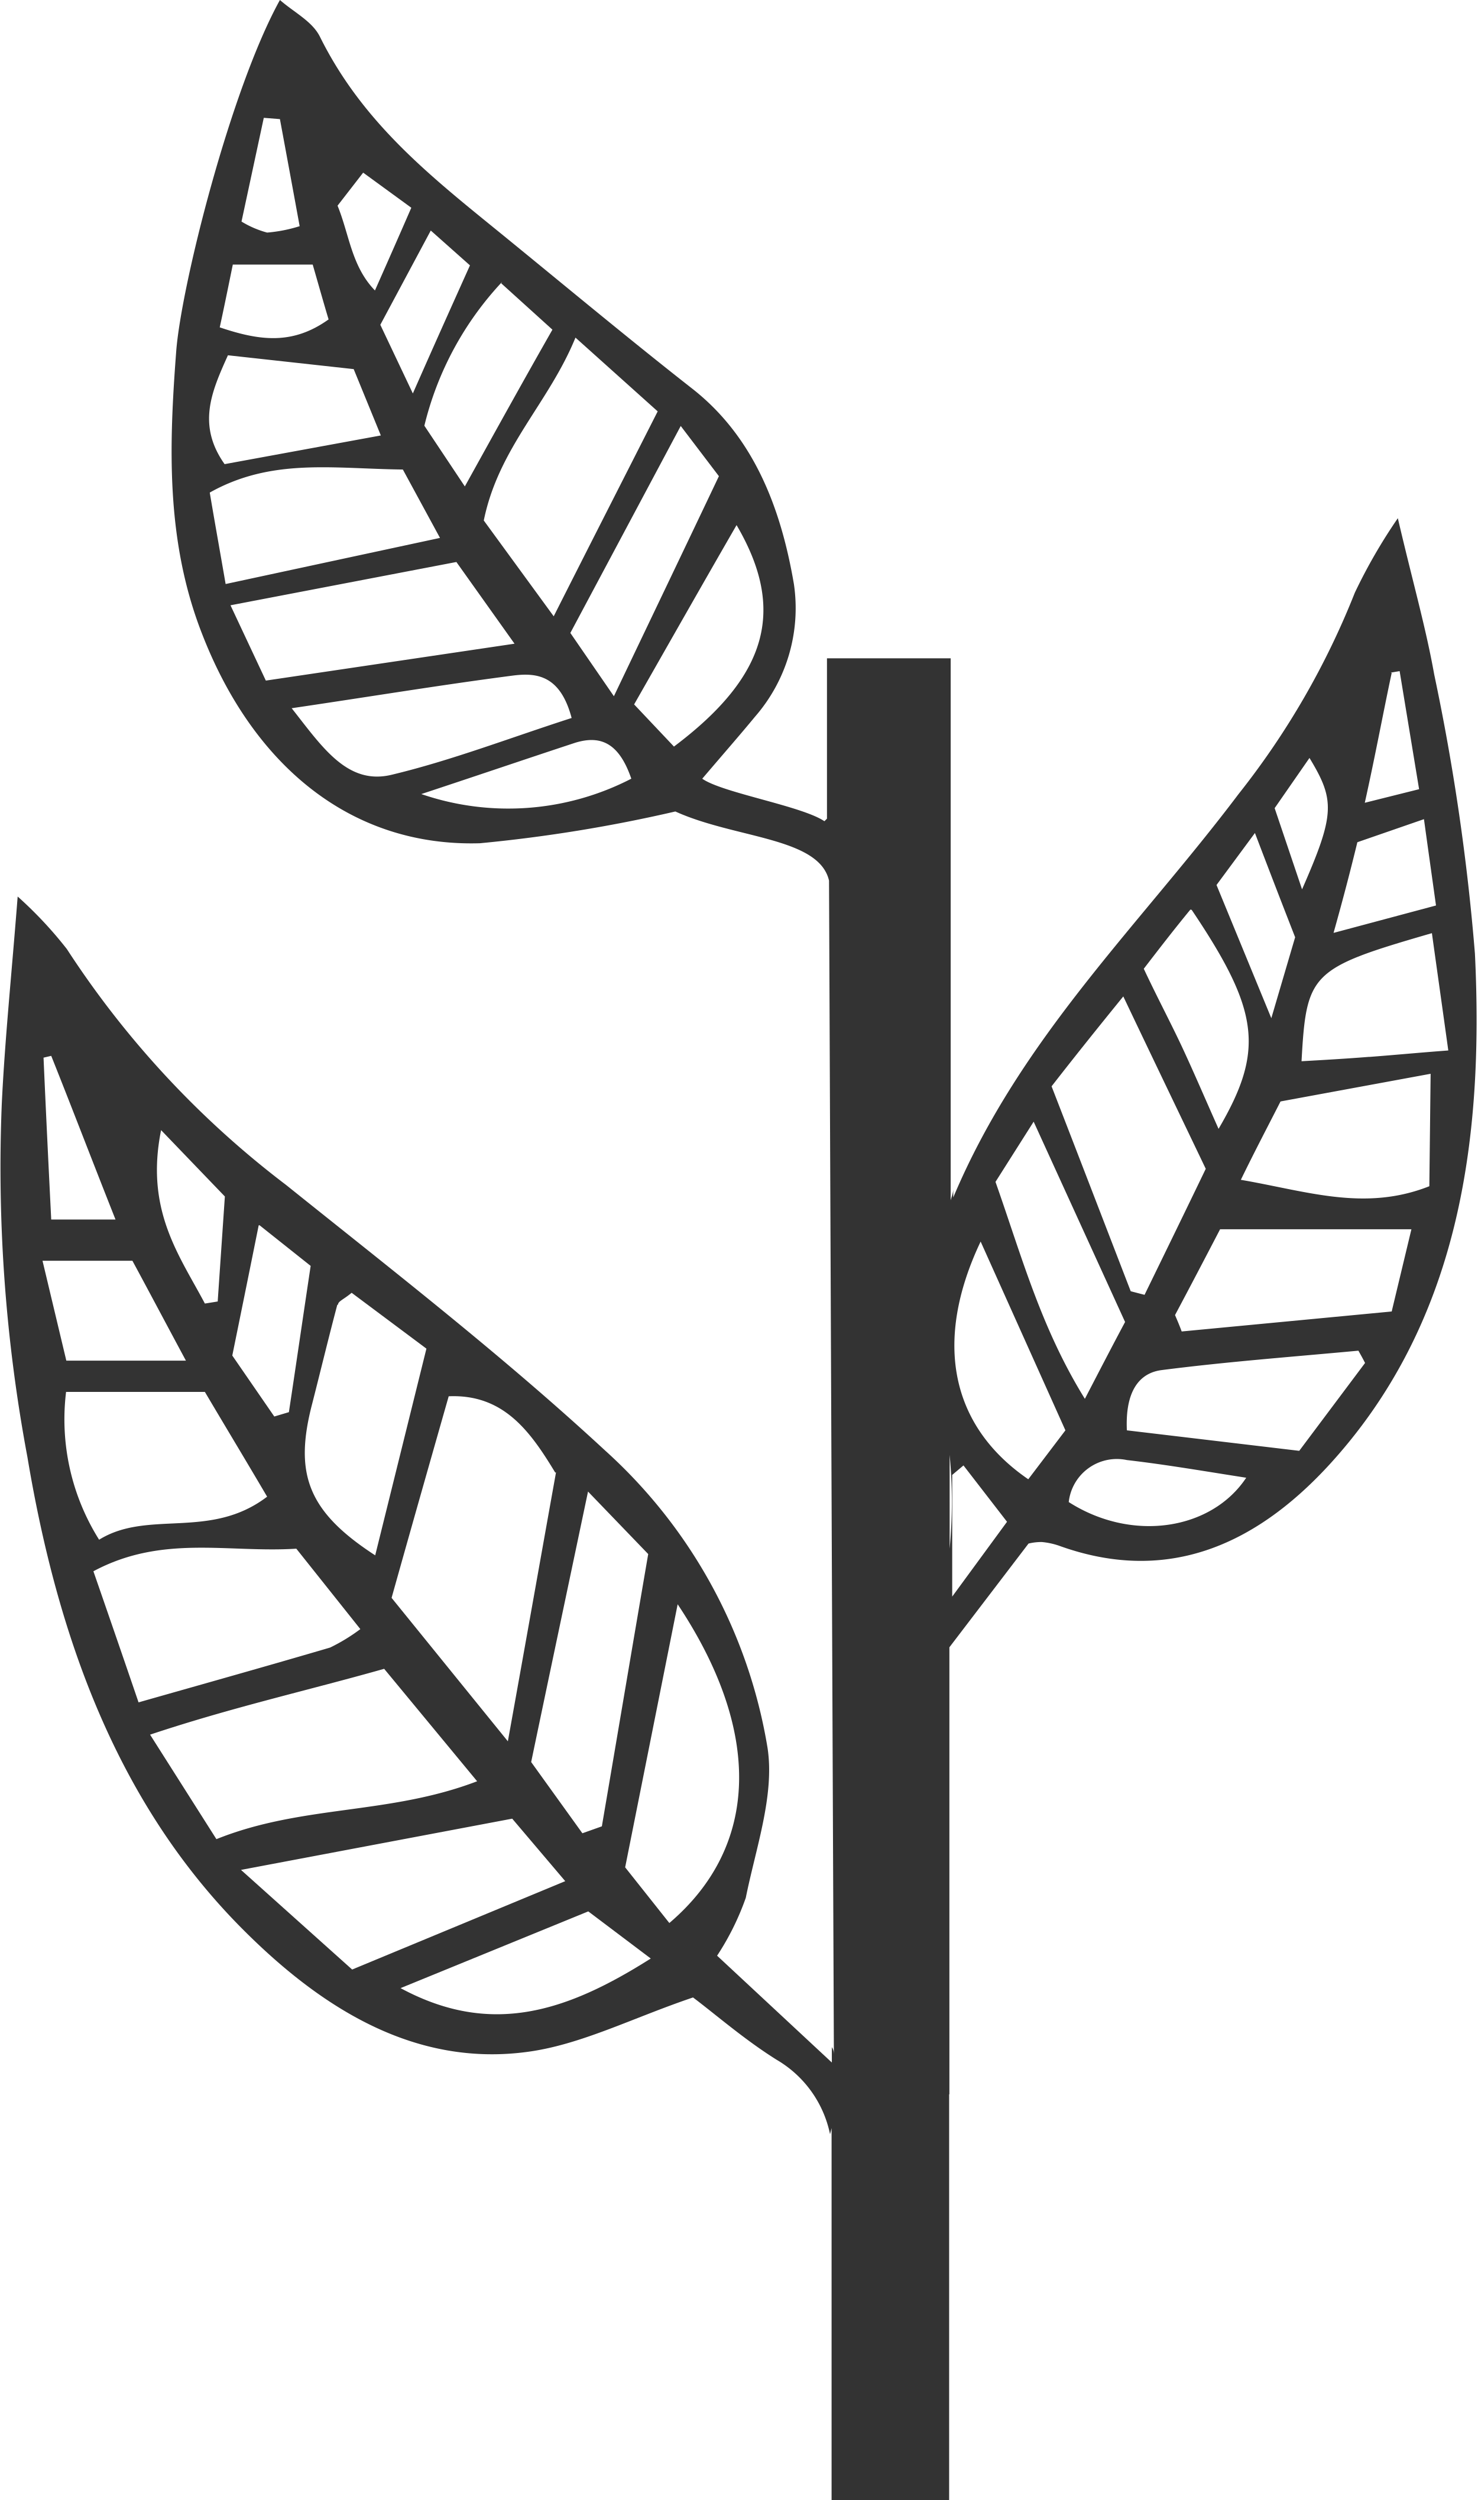 <svg xmlns="http://www.w3.org/2000/svg" viewBox="0 0 57.71 97.61"><defs><style>.b3f1e289-28a3-4a6f-98f4-b03e92df1f77{fill:#333;}</style></defs><title>Recurso 3</title><g id="beb73ac8-20d2-4cb5-8464-2209d0407f4e" data-name="Capa 2"><g id="bce5be67-a83b-4d67-a562-16e0c0508c8b" data-name="OBJECTS"><path class="b3f1e289-28a3-4a6f-98f4-b03e92df1f77" d="M37.07,81.76c0-5.86,0-17.54,0-17.45l3.09-4.05a2.14,2.14,0,0,1,.52-.06,2.87,2.87,0,0,1,.66.14c4.11,1.49,7.56.09,10.52-3.11,5.07-5.5,6.09-12.59,5.73-20A86.39,86.39,0,0,0,56,26.33c-.33-1.85-.85-3.65-1.42-6.1a21.19,21.19,0,0,0-1.68,2.91A31,31,0,0,1,48.36,31c-3.85,5.11-8.51,9.5-11.14,15.75,0-.11,0-.22,0-.33,0,.14-.06.29-.1.44l0-21.16H32.29v6.26l-.1.1c-.89-.6-4-1.11-4.77-1.66.93-1.09,1.5-1.74,2.06-2.42A6.45,6.45,0,0,0,31,22.81c-.51-3-1.58-5.78-4-7.66-2.64-2.07-5.22-4.23-7.83-6.35s-5.09-4.16-6.68-7.37c-.3-.6-1-.94-1.56-1.43C9,3.49,7.07,11.19,6.88,13.72c-.28,3.67-.41,7.38,1,11,2,5.18,5.84,8.35,10.86,8.2a58.24,58.24,0,0,0,7.63-1.24c2.33,1.06,5.61,1,6,2.7l.19,45.88c0-.11,0-.22-.08-.34q0,.28,0,.6L28,76.35a10.37,10.37,0,0,0,1.12-2.26c.39-1.94,1.13-4,.85-5.85a20,20,0,0,0-6.34-11.61c-4-3.7-8.26-7-12.46-10.37a36.57,36.57,0,0,1-8.56-9.21A15.8,15.8,0,0,0,.69,35c-.24,3.08-.5,5.58-.62,8.08a61.26,61.26,0,0,0,1,13.8C2.25,63.94,4.6,70.47,9.55,75.39c3.12,3.11,6.72,5.28,11,4.72,2.11-.27,4.14-1.33,6.51-2.13.89.67,2,1.64,3.26,2.43a4.39,4.39,0,0,1,2.09,2.91l.06-.24h0V97.61h4.59l0-15.85Zm-9-63.17c-1.34,2.82-2.6,5.45-4.1,8.59l-1.7-2.47,4.31-8.08Zm-2.39-2.53c-1.32,2.6-2.6,5.11-4.06,8l-2.73-3.74c.58-2.85,2.53-4.57,3.58-7.14Zm-6.11-5,2,1.81c-1.14,2-2.19,3.9-3.42,6.12l-1.58-2.37A12.52,12.52,0,0,1,19.61,11Zm-1.22-.7c-.7,1.56-1.35,3-2.23,5l-1.27-2.68L16.82,9ZM14.18,6.74l1.88,1.37c-.5,1.15-.92,2.1-1.42,3.23-.92-.95-1-2.19-1.46-3.31ZM10.3,4.6l.63.05c.25,1.35.5,2.7.77,4.18a5.79,5.79,0,0,1-1.27.25,3.83,3.83,0,0,1-1-.43ZM9.09,10.33h3.12c.22.76.41,1.44.62,2.14-1.4,1-2.68.84-4.25.31C8.75,12,8.91,11.21,9.09,10.33ZM8.9,13.87l4.91.54L14.87,17l-6.1,1.12C7.68,16.58,8.27,15.27,8.9,13.87Zm-.71,5.36c2.42-1.36,4.82-.93,7.54-.9L17.18,21l-8.37,1.8C8.58,21.47,8.38,20.36,8.19,19.23Zm2.19,7.34L9,23.63l8.82-1.69,2.27,3.19Zm1,1.08c3.12-.46,5.9-.92,8.68-1.28.91-.11,1.82,0,2.26,1.66-2.42.78-4.67,1.65-7,2.21C13.57,30.68,12.59,29.17,11.39,27.65ZM16.45,31c2-.66,4-1.34,6-2,1-.31,1.72,0,2.2,1.4A10.47,10.47,0,0,1,16.45,31Zm9.86-1.86-1.55-1.64c1.42-2.49,2.69-4.73,4-7C30.69,23.79,30,26.38,26.31,29.15Zm-1,31.53c-.62,3.61-1.21,7.12-1.81,10.63l-.76.27-2-2.78c.68-3.26,1.4-6.66,2.22-10.56Zm-3.6-3.19c-.61,3.4-1.2,6.73-1.88,10.5l-4.54-5.6c.74-2.64,1.48-5.24,2.23-7.87C19.66,54.42,20.7,55.87,21.68,57.49Zm-8.51-6.55c0-.13.22-.2.53-.46l2.92,2.18-2,8.07C12,59,11.48,57.52,12.19,54.8,12.52,53.51,12.83,52.22,13.17,50.94Zm-3.07-3.1,2,1.59c-.3,2-.57,3.86-.85,5.71l-.57.17L9.07,52.92C9.41,51.25,9.72,49.73,10.1,47.84ZM6.29,44.12l2.49,2.59-.28,4.1L8,50.89C7,49,5.66,47.25,6.29,44.12ZM2,41.22c.8,2,1.59,4.07,2.51,6.39H2c-.11-2.2-.21-4.26-.3-6.32Zm3.17,8c.58,1.07,1.24,2.32,2.09,3.9H2.59l-.93-3.9ZM2.58,54.34H8c.78,1.32,1.59,2.66,2.43,4.09-2.23,1.7-4.64.49-6.56,1.68A8.83,8.83,0,0,1,2.58,54.34Zm1.07,7c2.69-1.44,5.25-.71,7.92-.88l2.5,3.14a7.18,7.18,0,0,1-1.18.72c-2.38.7-4.77,1.37-7.48,2.14C4.83,64.76,4.26,63.11,3.65,61.35Zm2.21,6.38C9.07,66.65,12,66,15,65.15l3.63,4.39c-3.45,1.32-6.82.91-10.18,2.26ZM9.41,73,20,71l2.07,2.44-8.32,3.45Zm6.22,4.62,7.34-3,2.44,1.84C22.14,78.53,19.18,79.53,15.63,77.61Zm10.51-2.54-1.73-2.18,2.05-10.27C29.76,67.59,29.66,72.07,26.14,75.07ZM41.73,58.64A1.89,1.89,0,0,1,44,57c1.56.18,3.11.45,4.66.69C47.3,59.74,44.2,60.22,41.73,58.64Zm9-2L44,55.84c-.07-1.51.47-2.23,1.34-2.35,2.56-.33,5.13-.52,7.7-.76.09.16.18.32.26.48Zm3.61-5.44-8.2.78c-.08-.22-.17-.43-.26-.64.57-1.07,1.13-2.14,1.76-3.35h7.47Zm1.47-4.89c-2.53,1-4.79.19-7.36-.25C49,44.93,49.49,44,50,43l5.86-1.08Zm-2.36-5.05c-.87.07-1.75.12-2.63.17.19-3.46.36-3.63,5.09-5,.2,1.44.4,2.85.64,4.58C55.35,41.1,54.42,41.19,53.49,41.26Zm.85-15,.35-.06.76,4.61-2.12.53C53.71,29.45,54,27.86,54.34,26.27ZM53,32.88l2.6-.9c.18,1.31.31,2.22.47,3.37l-4,1.07C52.49,34.92,52.74,33.94,53,32.88Zm-1.87-3.29c1,1.65,1,2.19-.29,5.13l-1.07-3.17ZM49,32.52c.61,1.6,1.07,2.79,1.57,4.07l-.93,3.16-2.14-5.2Zm-2.47,3c2.65,3.94,2.85,5.48,1.05,8.55-.5-1.12-.93-2.13-1.39-3.12s-1-2-1.53-3.13C45.29,37,45.87,36.25,46.48,35.51ZM43.86,38.9c1.08,2.27,2.09,4.37,3.22,6.73-.77,1.6-1.58,3.26-2.39,4.92l-.54-.14c-1-2.59-2-5.19-3.09-8C41.9,41.33,42.77,40.24,43.86,38.9Zm-3.5,4.89,3.57,7.82c-.46.86-.89,1.69-1.57,3-1.72-2.78-2.46-5.55-3.49-8.47Zm-2.07,4.68,3.31,7.37-1.45,1.91C37.13,55.68,36.43,52.39,38.29,48.47Zm-1.11,9.11.44-.37,1.7,2.2-2.14,2.92Zm-.1-.78a19.46,19.46,0,0,1,0,3.66Z"/></g></g></svg>